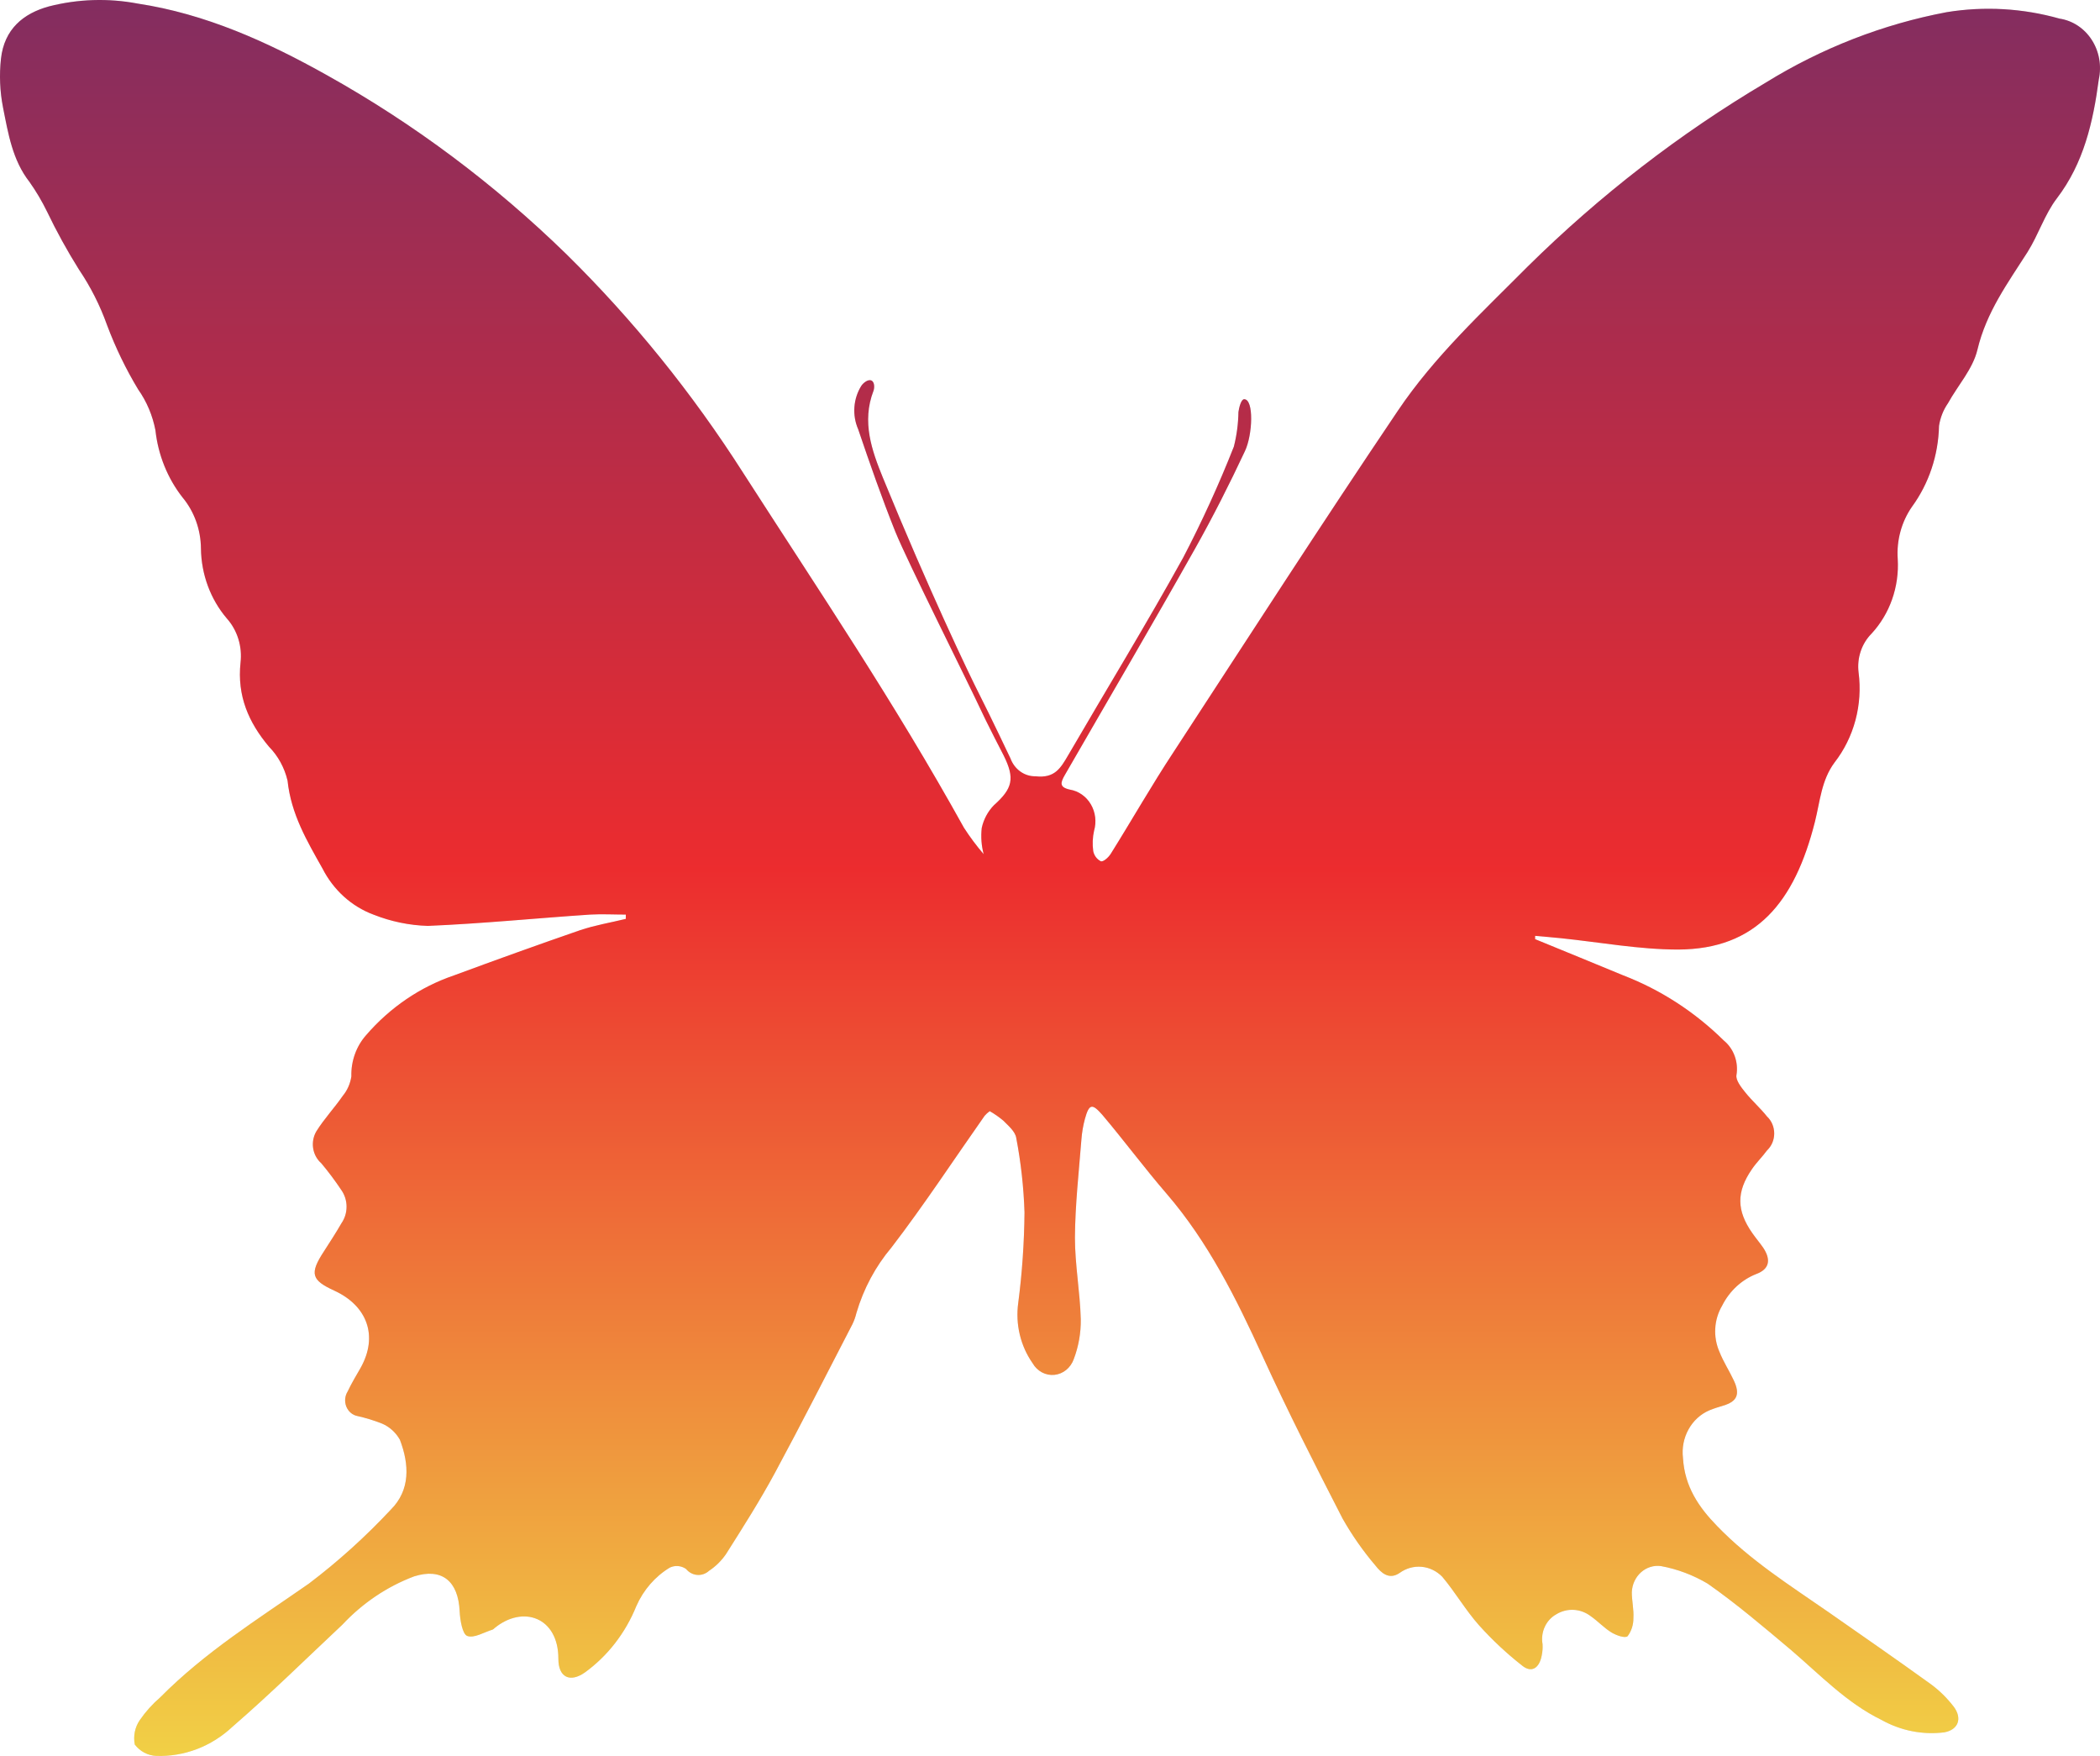 <svg xmlns="http://www.w3.org/2000/svg" fill="none" viewBox="0 0 189 158" height="158" width="189">
<path fill="#DCDCDC" d="M90.942 68.241C91.119 68.723 91.43 69.136 91.834 69.424C92.238 69.712 92.715 69.861 93.202 69.85C94.925 70.044 95.451 69.127 96.141 67.946C99.587 62.02 103.168 56.175 106.49 50.167C108.179 46.931 109.701 43.6 111.047 40.187C111.305 39.171 111.443 38.124 111.459 37.071C111.516 36.674 111.698 35.921 111.976 35.921C112.866 35.921 112.742 39.128 112.043 40.595C110.655 43.558 109.171 46.491 107.581 49.321C103.752 56.124 99.788 62.875 95.863 69.687C95.432 70.421 95.308 70.838 96.303 71.052C96.687 71.117 97.053 71.268 97.376 71.496C97.7 71.725 97.973 72.024 98.178 72.375C98.384 72.725 98.516 73.119 98.565 73.528C98.615 73.938 98.582 74.354 98.467 74.748C98.332 75.348 98.306 75.971 98.391 76.581C98.431 76.78 98.514 76.967 98.634 77.126C98.753 77.285 98.906 77.412 99.08 77.498C99.31 77.559 99.76 77.151 99.961 76.836C101.875 73.781 103.656 70.644 105.619 67.671C112.32 57.407 118.955 47.112 125.8 36.969C129.094 32.072 133.402 28.1 137.509 23.966C144.001 17.563 151.191 12.011 158.926 7.429C163.96 4.32 169.469 2.176 175.201 1.095C178.589 0.543 182.047 0.74 185.359 1.675C185.94 1.762 186.497 1.977 186.996 2.305C187.495 2.634 187.924 3.069 188.256 3.583C188.588 4.097 188.816 4.679 188.926 5.292C189.035 5.905 189.024 6.536 188.892 7.144C188.384 10.983 187.532 14.689 185.12 17.846C184.028 19.271 183.454 21.135 182.477 22.683C180.706 25.463 178.782 28.059 177.968 31.471C177.556 33.202 176.206 34.678 175.316 36.287C174.899 36.888 174.623 37.586 174.512 38.324C174.453 40.962 173.601 43.51 172.08 45.594C171.132 46.954 170.677 48.632 170.797 50.319C170.868 51.55 170.694 52.783 170.286 53.938C169.879 55.092 169.247 56.142 168.433 57.02C167.994 57.463 167.66 58.011 167.459 58.618C167.257 59.225 167.194 59.874 167.274 60.513C167.46 61.948 167.364 63.408 166.992 64.802C166.619 66.195 165.979 67.492 165.11 68.608C163.923 70.207 163.808 72.091 163.349 73.923C161.52 81.194 158.064 85.41 151.037 85.44C147.543 85.44 144.038 84.789 140.506 84.422C139.73 84.341 138.945 84.279 138.16 84.208C138.16 84.31 138.16 84.402 138.16 84.504C140.803 85.593 143.445 86.662 146.087 87.762C149.445 89.052 152.525 91.046 155.144 93.627C155.582 93.986 155.919 94.465 156.12 95.012C156.321 95.559 156.377 96.154 156.283 96.733C156.197 97.181 156.705 97.833 157.059 98.271C157.672 99.045 158.418 99.686 159.031 100.46C159.235 100.651 159.398 100.886 159.51 101.15C159.622 101.413 159.679 101.699 159.679 101.988C159.679 102.277 159.622 102.562 159.51 102.826C159.398 103.089 159.235 103.324 159.031 103.515C158.61 104.096 158.074 104.605 157.672 105.205C156.264 107.242 156.283 108.932 157.719 110.969C158.026 111.407 158.37 111.814 158.677 112.252C159.414 113.352 159.251 114.197 158.064 114.635C156.746 115.154 155.653 116.168 154.991 117.486C154.628 118.102 154.415 118.805 154.373 119.531C154.332 120.257 154.462 120.982 154.752 121.641C155.106 122.537 155.642 123.351 156.044 124.217C156.628 125.459 156.341 126.111 155.087 126.478C154.665 126.61 154.244 126.732 153.833 126.905C153.049 127.242 152.392 127.845 151.964 128.621C151.536 129.396 151.362 130.3 151.468 131.192C151.621 133.769 152.894 135.622 154.531 137.302C157.528 140.408 161.109 142.658 164.584 145.072C167.647 147.21 170.721 149.338 173.756 151.528C174.535 152.099 175.235 152.784 175.833 153.564C176.637 154.633 176.235 155.652 174.981 155.876C173.035 156.118 171.066 155.727 169.332 154.756C166.211 153.238 163.789 150.683 161.166 148.442C158.744 146.406 156.283 144.308 153.689 142.495C152.385 141.722 150.967 141.188 149.496 140.917C149.175 140.871 148.849 140.898 148.538 140.994C148.227 141.09 147.939 141.254 147.691 141.475C147.443 141.696 147.242 141.97 147.099 142.279C146.956 142.588 146.876 142.925 146.863 143.269C146.863 144.043 147.054 144.827 147.006 145.591C147.016 146.181 146.833 146.757 146.489 147.22C146.25 147.434 145.475 147.149 145.044 146.894C144.383 146.497 143.818 145.876 143.186 145.438C142.735 145.088 142.198 144.885 141.641 144.854C141.083 144.823 140.529 144.966 140.046 145.265C139.601 145.515 139.243 145.91 139.024 146.392C138.805 146.873 138.737 147.417 138.83 147.943C138.851 148.285 138.825 148.628 138.754 148.962C138.543 150.082 137.863 150.55 137.03 149.898C135.624 148.8 134.311 147.574 133.105 146.233C131.899 144.878 130.97 143.259 129.802 141.874C129.298 141.359 128.642 141.043 127.945 140.98C127.248 140.917 126.552 141.111 125.973 141.528C125.015 142.19 124.307 141.528 123.78 140.856C122.672 139.555 121.685 138.143 120.832 136.64C118.352 131.814 115.892 126.977 113.632 122.028C111.258 116.814 108.721 111.743 105.016 107.436C103.015 105.124 101.186 102.65 99.204 100.307C98.304 99.289 98.027 99.289 97.644 100.674C97.481 101.276 97.376 101.893 97.328 102.517C97.098 105.46 96.763 108.403 96.744 111.356C96.744 113.8 97.203 116.244 97.27 118.688C97.29 119.922 97.075 121.148 96.639 122.292C96.502 122.679 96.266 123.017 95.958 123.268C95.649 123.518 95.281 123.672 94.894 123.71C94.507 123.748 94.118 123.67 93.772 123.484C93.425 123.298 93.135 123.012 92.933 122.659C92.394 121.891 92.002 121.017 91.78 120.087C91.558 119.158 91.511 118.191 91.641 117.242C91.992 114.542 92.18 111.821 92.206 109.095C92.133 106.837 91.883 104.589 91.459 102.375C91.363 101.804 90.751 101.295 90.301 100.837C89.917 100.514 89.507 100.227 89.075 99.982C88.907 100.101 88.753 100.241 88.616 100.399C85.83 104.36 83.168 108.423 80.229 112.252C78.795 113.951 77.721 115.959 77.079 118.138C76.995 118.491 76.873 118.833 76.716 119.156C74.399 123.626 72.12 128.127 69.727 132.557C68.377 135.052 66.855 137.445 65.332 139.848C64.922 140.442 64.409 140.946 63.82 141.335C63.524 141.606 63.139 141.741 62.749 141.71C62.36 141.68 61.998 141.486 61.742 141.172C61.528 141.024 61.283 140.936 61.029 140.914C60.775 140.893 60.52 140.939 60.287 141.049C58.969 141.844 57.915 143.053 57.271 144.512C56.294 146.933 54.686 149.007 52.637 150.489C51.307 151.426 50.244 150.937 50.254 149.237C50.254 145.53 47.075 144.389 44.509 146.497C44.459 146.551 44.401 146.596 44.337 146.63C43.561 146.864 42.661 147.434 42.049 147.2C41.618 147.037 41.407 145.764 41.369 144.98C41.245 142.261 39.77 141.049 37.262 141.844C34.832 142.761 32.627 144.247 30.809 146.192C27.554 149.247 24.328 152.424 20.939 155.356C19.043 157.142 16.576 158.086 14.045 157.994C13.677 157.977 13.316 157.877 12.986 157.702C12.656 157.526 12.364 157.279 12.131 156.976C12.056 156.596 12.058 156.204 12.135 155.825C12.213 155.446 12.364 155.088 12.581 154.776C13.105 154.016 13.72 153.332 14.409 152.739C18.44 148.666 23.179 145.713 27.812 142.485C30.434 140.496 32.894 138.275 35.165 135.846C36.946 134.074 36.841 131.773 35.989 129.543C35.617 128.89 35.056 128.382 34.39 128.097C33.666 127.811 32.924 127.583 32.169 127.414C31.948 127.372 31.742 127.272 31.567 127.123C31.392 126.974 31.255 126.781 31.168 126.562C31.08 126.343 31.046 126.104 31.067 125.867C31.088 125.63 31.164 125.403 31.288 125.205C31.633 124.472 32.054 123.779 32.456 123.077C34.064 120.205 33.04 117.496 30.11 116.142C28.033 115.195 27.832 114.615 29.153 112.598C29.689 111.763 30.235 110.928 30.733 110.063C31.03 109.634 31.191 109.114 31.191 108.581C31.191 108.048 31.03 107.529 30.733 107.099C30.169 106.253 29.562 105.44 28.913 104.666C28.524 104.326 28.264 103.847 28.183 103.318C28.102 102.79 28.205 102.248 28.473 101.794C29.172 100.674 30.091 99.697 30.847 98.607C31.257 98.113 31.526 97.506 31.623 96.855C31.604 96.173 31.711 95.494 31.94 94.856C32.168 94.218 32.513 93.635 32.954 93.139C35.101 90.652 37.819 88.802 40.843 87.772C44.614 86.377 48.406 85.013 52.207 83.699C53.537 83.251 54.945 83.017 56.323 82.681V82.294C55.251 82.294 54.179 82.233 53.116 82.294C48.243 82.62 43.389 83.108 38.506 83.312C36.831 83.262 35.175 82.918 33.605 82.294C31.643 81.564 30.008 80.083 29.019 78.139C27.621 75.654 26.195 73.251 25.879 70.237C25.602 69.071 25.021 68.013 24.203 67.182C22.375 65.003 21.331 62.62 21.647 59.627C21.731 58.907 21.664 58.177 21.45 57.488C21.237 56.8 20.882 56.17 20.412 55.645C18.941 53.919 18.114 51.681 18.085 49.352C18.071 47.654 17.48 46.019 16.42 44.749C15.076 43.03 14.231 40.932 13.988 38.711C13.732 37.382 13.203 36.13 12.437 35.045C11.334 33.22 10.398 31.286 9.641 29.271C9.005 27.487 8.152 25.8 7.104 24.251C6.053 22.574 5.094 20.833 4.232 19.037C3.776 18.103 3.248 17.211 2.653 16.369C1.121 14.414 0.738 12.011 0.269 9.659C-0.012 8.219 -0.073 6.741 0.087 5.28C0.384 2.622 2.097 1.207 4.405 0.576C7.021 -0.094 9.74 -0.18 12.389 0.321C18.459 1.238 24.031 3.743 29.411 6.757C37.221 11.114 44.468 16.529 50.972 22.866C56.958 28.756 62.293 35.353 66.874 42.529C73.834 53.354 80.488 63.18 86.758 74.484C87.297 75.317 87.888 76.11 88.53 76.856C88.326 76.089 88.267 75.285 88.357 74.494C88.529 73.717 88.908 73.01 89.449 72.457C91.134 70.95 91.363 70.054 90.329 67.977C89.803 66.958 89.248 65.879 88.731 64.83L88.491 64.331C86.854 60.838 81.723 50.645 80.583 47.855C79.358 44.8 78.295 41.745 77.233 38.619C76.96 37.994 76.845 37.304 76.897 36.617C76.949 35.931 77.167 35.27 77.529 34.699C77.702 34.454 78.123 34.098 78.429 34.24C78.736 34.383 78.707 34.933 78.611 35.177C77.539 37.957 78.468 40.544 79.463 42.988C83.59 53.059 87.17 60.574 88.156 62.508C89.142 64.443 90.942 68.241 90.942 68.241Z"></path>
<path fill-opacity="0.8" fill="url(#paint0_linear_509_113)" d="M90.942 68.241C91.119 68.723 91.43 69.136 91.834 69.424C92.238 69.712 92.715 69.861 93.202 69.85C94.925 70.044 95.451 69.127 96.141 67.946C99.587 62.02 103.168 56.175 106.49 50.167C108.179 46.931 109.701 43.6 111.047 40.187C111.305 39.171 111.443 38.124 111.459 37.071C111.516 36.674 111.698 35.921 111.976 35.921C112.866 35.921 112.742 39.128 112.043 40.595C110.655 43.558 109.171 46.491 107.581 49.321C103.752 56.124 99.788 62.875 95.863 69.687C95.432 70.421 95.308 70.838 96.303 71.052C96.687 71.117 97.053 71.268 97.376 71.496C97.7 71.725 97.973 72.024 98.178 72.375C98.384 72.725 98.516 73.119 98.565 73.528C98.615 73.938 98.582 74.354 98.467 74.748C98.332 75.348 98.306 75.971 98.391 76.581C98.431 76.78 98.514 76.967 98.634 77.126C98.753 77.285 98.906 77.412 99.08 77.498C99.31 77.559 99.76 77.151 99.961 76.836C101.875 73.781 103.656 70.644 105.619 67.671C112.32 57.407 118.955 47.112 125.8 36.969C129.094 32.072 133.402 28.1 137.509 23.966C144.001 17.563 151.191 12.011 158.926 7.429C163.96 4.32 169.469 2.176 175.201 1.095C178.589 0.543 182.047 0.74 185.359 1.675C185.94 1.762 186.497 1.977 186.996 2.305C187.495 2.634 187.924 3.069 188.256 3.583C188.588 4.097 188.816 4.679 188.926 5.292C189.035 5.905 189.024 6.536 188.892 7.144C188.384 10.983 187.532 14.689 185.12 17.846C184.028 19.271 183.454 21.135 182.477 22.683C180.706 25.463 178.782 28.059 177.968 31.471C177.556 33.202 176.206 34.678 175.316 36.287C174.899 36.888 174.623 37.586 174.512 38.324C174.453 40.962 173.601 43.51 172.08 45.594C171.132 46.954 170.677 48.632 170.797 50.319C170.868 51.55 170.694 52.783 170.286 53.938C169.879 55.092 169.247 56.142 168.433 57.02C167.994 57.463 167.66 58.011 167.459 58.618C167.257 59.225 167.194 59.874 167.274 60.513C167.46 61.948 167.364 63.408 166.992 64.802C166.619 66.195 165.979 67.492 165.11 68.608C163.923 70.207 163.808 72.091 163.349 73.923C161.52 81.194 158.064 85.41 151.037 85.44C147.543 85.44 144.038 84.789 140.506 84.422C139.73 84.341 138.945 84.279 138.16 84.208C138.16 84.31 138.16 84.402 138.16 84.504C140.803 85.593 143.445 86.662 146.087 87.762C149.445 89.052 152.525 91.046 155.144 93.627C155.582 93.986 155.919 94.465 156.12 95.012C156.321 95.559 156.377 96.154 156.283 96.733C156.197 97.181 156.705 97.833 157.059 98.271C157.672 99.045 158.418 99.686 159.031 100.46C159.235 100.651 159.398 100.886 159.51 101.15C159.622 101.413 159.679 101.699 159.679 101.988C159.679 102.277 159.622 102.562 159.51 102.826C159.398 103.089 159.235 103.324 159.031 103.515C158.61 104.096 158.074 104.605 157.672 105.205C156.264 107.242 156.283 108.932 157.719 110.969C158.026 111.407 158.37 111.814 158.677 112.252C159.414 113.352 159.251 114.197 158.064 114.635C156.746 115.154 155.653 116.168 154.991 117.486C154.628 118.102 154.415 118.805 154.373 119.531C154.332 120.257 154.462 120.982 154.752 121.641C155.106 122.537 155.642 123.351 156.044 124.217C156.628 125.459 156.341 126.111 155.087 126.478C154.665 126.61 154.244 126.732 153.833 126.905C153.049 127.242 152.392 127.845 151.964 128.621C151.536 129.396 151.362 130.3 151.468 131.192C151.621 133.769 152.894 135.622 154.531 137.302C157.528 140.408 161.109 142.658 164.584 145.072C167.647 147.21 170.721 149.338 173.756 151.528C174.535 152.099 175.235 152.784 175.833 153.564C176.637 154.633 176.235 155.652 174.981 155.876C173.035 156.118 171.066 155.727 169.332 154.756C166.211 153.238 163.789 150.683 161.166 148.442C158.744 146.406 156.283 144.308 153.689 142.495C152.385 141.722 150.967 141.188 149.496 140.917C149.175 140.871 148.849 140.898 148.538 140.994C148.227 141.09 147.939 141.254 147.691 141.475C147.443 141.696 147.242 141.97 147.099 142.279C146.956 142.588 146.876 142.925 146.863 143.269C146.863 144.043 147.054 144.827 147.006 145.591C147.016 146.181 146.833 146.757 146.489 147.22C146.25 147.434 145.475 147.149 145.044 146.894C144.383 146.497 143.818 145.876 143.186 145.438C142.735 145.088 142.198 144.885 141.641 144.854C141.083 144.823 140.529 144.966 140.046 145.265C139.601 145.515 139.243 145.91 139.024 146.392C138.805 146.873 138.737 147.417 138.83 147.943C138.851 148.285 138.825 148.628 138.754 148.962C138.543 150.082 137.863 150.55 137.03 149.898C135.624 148.8 134.311 147.574 133.105 146.233C131.899 144.878 130.97 143.259 129.802 141.874C129.298 141.359 128.642 141.043 127.945 140.98C127.248 140.917 126.552 141.111 125.973 141.528C125.015 142.19 124.307 141.528 123.78 140.856C122.672 139.555 121.685 138.143 120.832 136.64C118.352 131.814 115.892 126.977 113.632 122.028C111.258 116.814 108.721 111.743 105.016 107.436C103.015 105.124 101.186 102.65 99.204 100.307C98.304 99.289 98.027 99.289 97.644 100.674C97.481 101.276 97.376 101.893 97.328 102.517C97.098 105.46 96.763 108.403 96.744 111.356C96.744 113.8 97.203 116.244 97.27 118.688C97.29 119.922 97.075 121.148 96.639 122.292C96.502 122.679 96.266 123.017 95.958 123.268C95.649 123.518 95.281 123.672 94.894 123.71C94.507 123.748 94.118 123.67 93.772 123.484C93.425 123.298 93.135 123.012 92.933 122.659C92.394 121.891 92.002 121.017 91.78 120.087C91.558 119.158 91.511 118.191 91.641 117.242C91.992 114.542 92.18 111.821 92.206 109.095C92.133 106.837 91.883 104.589 91.459 102.375C91.363 101.804 90.751 101.295 90.301 100.837C89.917 100.514 89.507 100.227 89.075 99.982C88.907 100.101 88.753 100.241 88.616 100.399C85.83 104.36 83.168 108.423 80.229 112.252C78.795 113.951 77.721 115.959 77.079 118.138C76.995 118.491 76.873 118.833 76.716 119.156C74.399 123.626 72.12 128.127 69.727 132.557C68.377 135.052 66.855 137.445 65.332 139.848C64.922 140.442 64.409 140.946 63.82 141.335C63.524 141.606 63.139 141.741 62.749 141.71C62.36 141.68 61.998 141.486 61.742 141.172C61.528 141.024 61.283 140.936 61.029 140.914C60.775 140.893 60.52 140.939 60.287 141.049C58.969 141.844 57.915 143.053 57.271 144.512C56.294 146.933 54.686 149.007 52.637 150.489C51.307 151.426 50.244 150.937 50.254 149.237C50.254 145.53 47.075 144.389 44.509 146.497C44.459 146.551 44.401 146.596 44.337 146.63C43.561 146.864 42.661 147.434 42.049 147.2C41.618 147.037 41.407 145.764 41.369 144.98C41.245 142.261 39.77 141.049 37.262 141.844C34.832 142.761 32.627 144.247 30.809 146.192C27.554 149.247 24.328 152.424 20.939 155.356C19.043 157.142 16.576 158.086 14.045 157.994C13.677 157.977 13.316 157.877 12.986 157.702C12.656 157.526 12.364 157.279 12.131 156.976C12.056 156.596 12.058 156.204 12.135 155.825C12.213 155.446 12.364 155.088 12.581 154.776C13.105 154.016 13.72 153.332 14.409 152.739C18.44 148.666 23.179 145.713 27.812 142.485C30.434 140.496 32.894 138.275 35.165 135.846C36.946 134.074 36.841 131.773 35.989 129.543C35.617 128.89 35.056 128.382 34.39 128.097C33.666 127.811 32.924 127.583 32.169 127.414C31.948 127.372 31.742 127.272 31.567 127.123C31.392 126.974 31.255 126.781 31.168 126.562C31.08 126.343 31.046 126.104 31.067 125.867C31.088 125.63 31.164 125.403 31.288 125.205C31.633 124.472 32.054 123.779 32.456 123.077C34.064 120.205 33.04 117.496 30.11 116.142C28.033 115.195 27.832 114.615 29.153 112.598C29.689 111.763 30.235 110.928 30.733 110.063C31.03 109.634 31.191 109.114 31.191 108.581C31.191 108.048 31.03 107.529 30.733 107.099C30.169 106.253 29.562 105.44 28.913 104.666C28.524 104.326 28.264 103.847 28.183 103.318C28.102 102.79 28.205 102.248 28.473 101.794C29.172 100.674 30.091 99.697 30.847 98.607C31.257 98.113 31.526 97.506 31.623 96.855C31.604 96.173 31.711 95.494 31.94 94.856C32.168 94.218 32.513 93.635 32.954 93.139C35.101 90.652 37.819 88.802 40.843 87.772C44.614 86.377 48.406 85.013 52.207 83.699C53.537 83.251 54.945 83.017 56.323 82.681V82.294C55.251 82.294 54.179 82.233 53.116 82.294C48.243 82.62 43.389 83.108 38.506 83.312C36.831 83.262 35.175 82.918 33.605 82.294C31.643 81.564 30.008 80.083 29.019 78.139C27.621 75.654 26.195 73.251 25.879 70.237C25.602 69.071 25.021 68.013 24.203 67.182C22.375 65.003 21.331 62.62 21.647 59.627C21.731 58.907 21.664 58.177 21.45 57.488C21.237 56.8 20.882 56.17 20.412 55.645C18.941 53.919 18.114 51.681 18.085 49.352C18.071 47.654 17.48 46.019 16.42 44.749C15.076 43.03 14.231 40.932 13.988 38.711C13.732 37.382 13.203 36.13 12.437 35.045C11.334 33.22 10.398 31.286 9.641 29.271C9.005 27.487 8.152 25.8 7.104 24.251C6.053 22.574 5.094 20.833 4.232 19.037C3.776 18.103 3.248 17.211 2.653 16.369C1.121 14.414 0.738 12.011 0.269 9.659C-0.012 8.219 -0.073 6.741 0.087 5.28C0.384 2.622 2.097 1.207 4.405 0.576C7.021 -0.094 9.74 -0.18 12.389 0.321C18.459 1.238 24.031 3.743 29.411 6.757C37.221 11.114 44.468 16.529 50.972 22.866C56.958 28.756 62.293 35.353 66.874 42.529C73.834 53.354 80.488 63.18 86.758 74.484C87.297 75.317 87.888 76.11 88.53 76.856C88.326 76.089 88.267 75.285 88.357 74.494C88.529 73.717 88.908 73.01 89.449 72.457C91.134 70.95 91.363 70.054 90.329 67.977C89.803 66.958 89.248 65.879 88.731 64.83L88.491 64.331C86.854 60.838 81.723 50.645 80.583 47.855C79.358 44.8 78.295 41.745 77.233 38.619C76.96 37.994 76.845 37.304 76.897 36.617C76.949 35.931 77.167 35.27 77.529 34.699C77.702 34.454 78.123 34.098 78.429 34.24C78.736 34.383 78.707 34.933 78.611 35.177C77.539 37.957 78.468 40.544 79.463 42.988C83.59 53.059 87.17 60.574 88.156 62.508C89.142 64.443 90.942 68.241 90.942 68.241Z"></path>
<defs>
<linearGradient gradientUnits="userSpaceOnUse" y2="158" x2="94.5" y1="0" x1="94.5" id="paint0_linear_509_113">
<stop stop-color="#6D0141"></stop>
<stop stop-color="#F00003" offset="0.495"></stop>
<stop stop-color="#F6CD20" offset="1"></stop>
</linearGradient>
</defs>
</svg>
